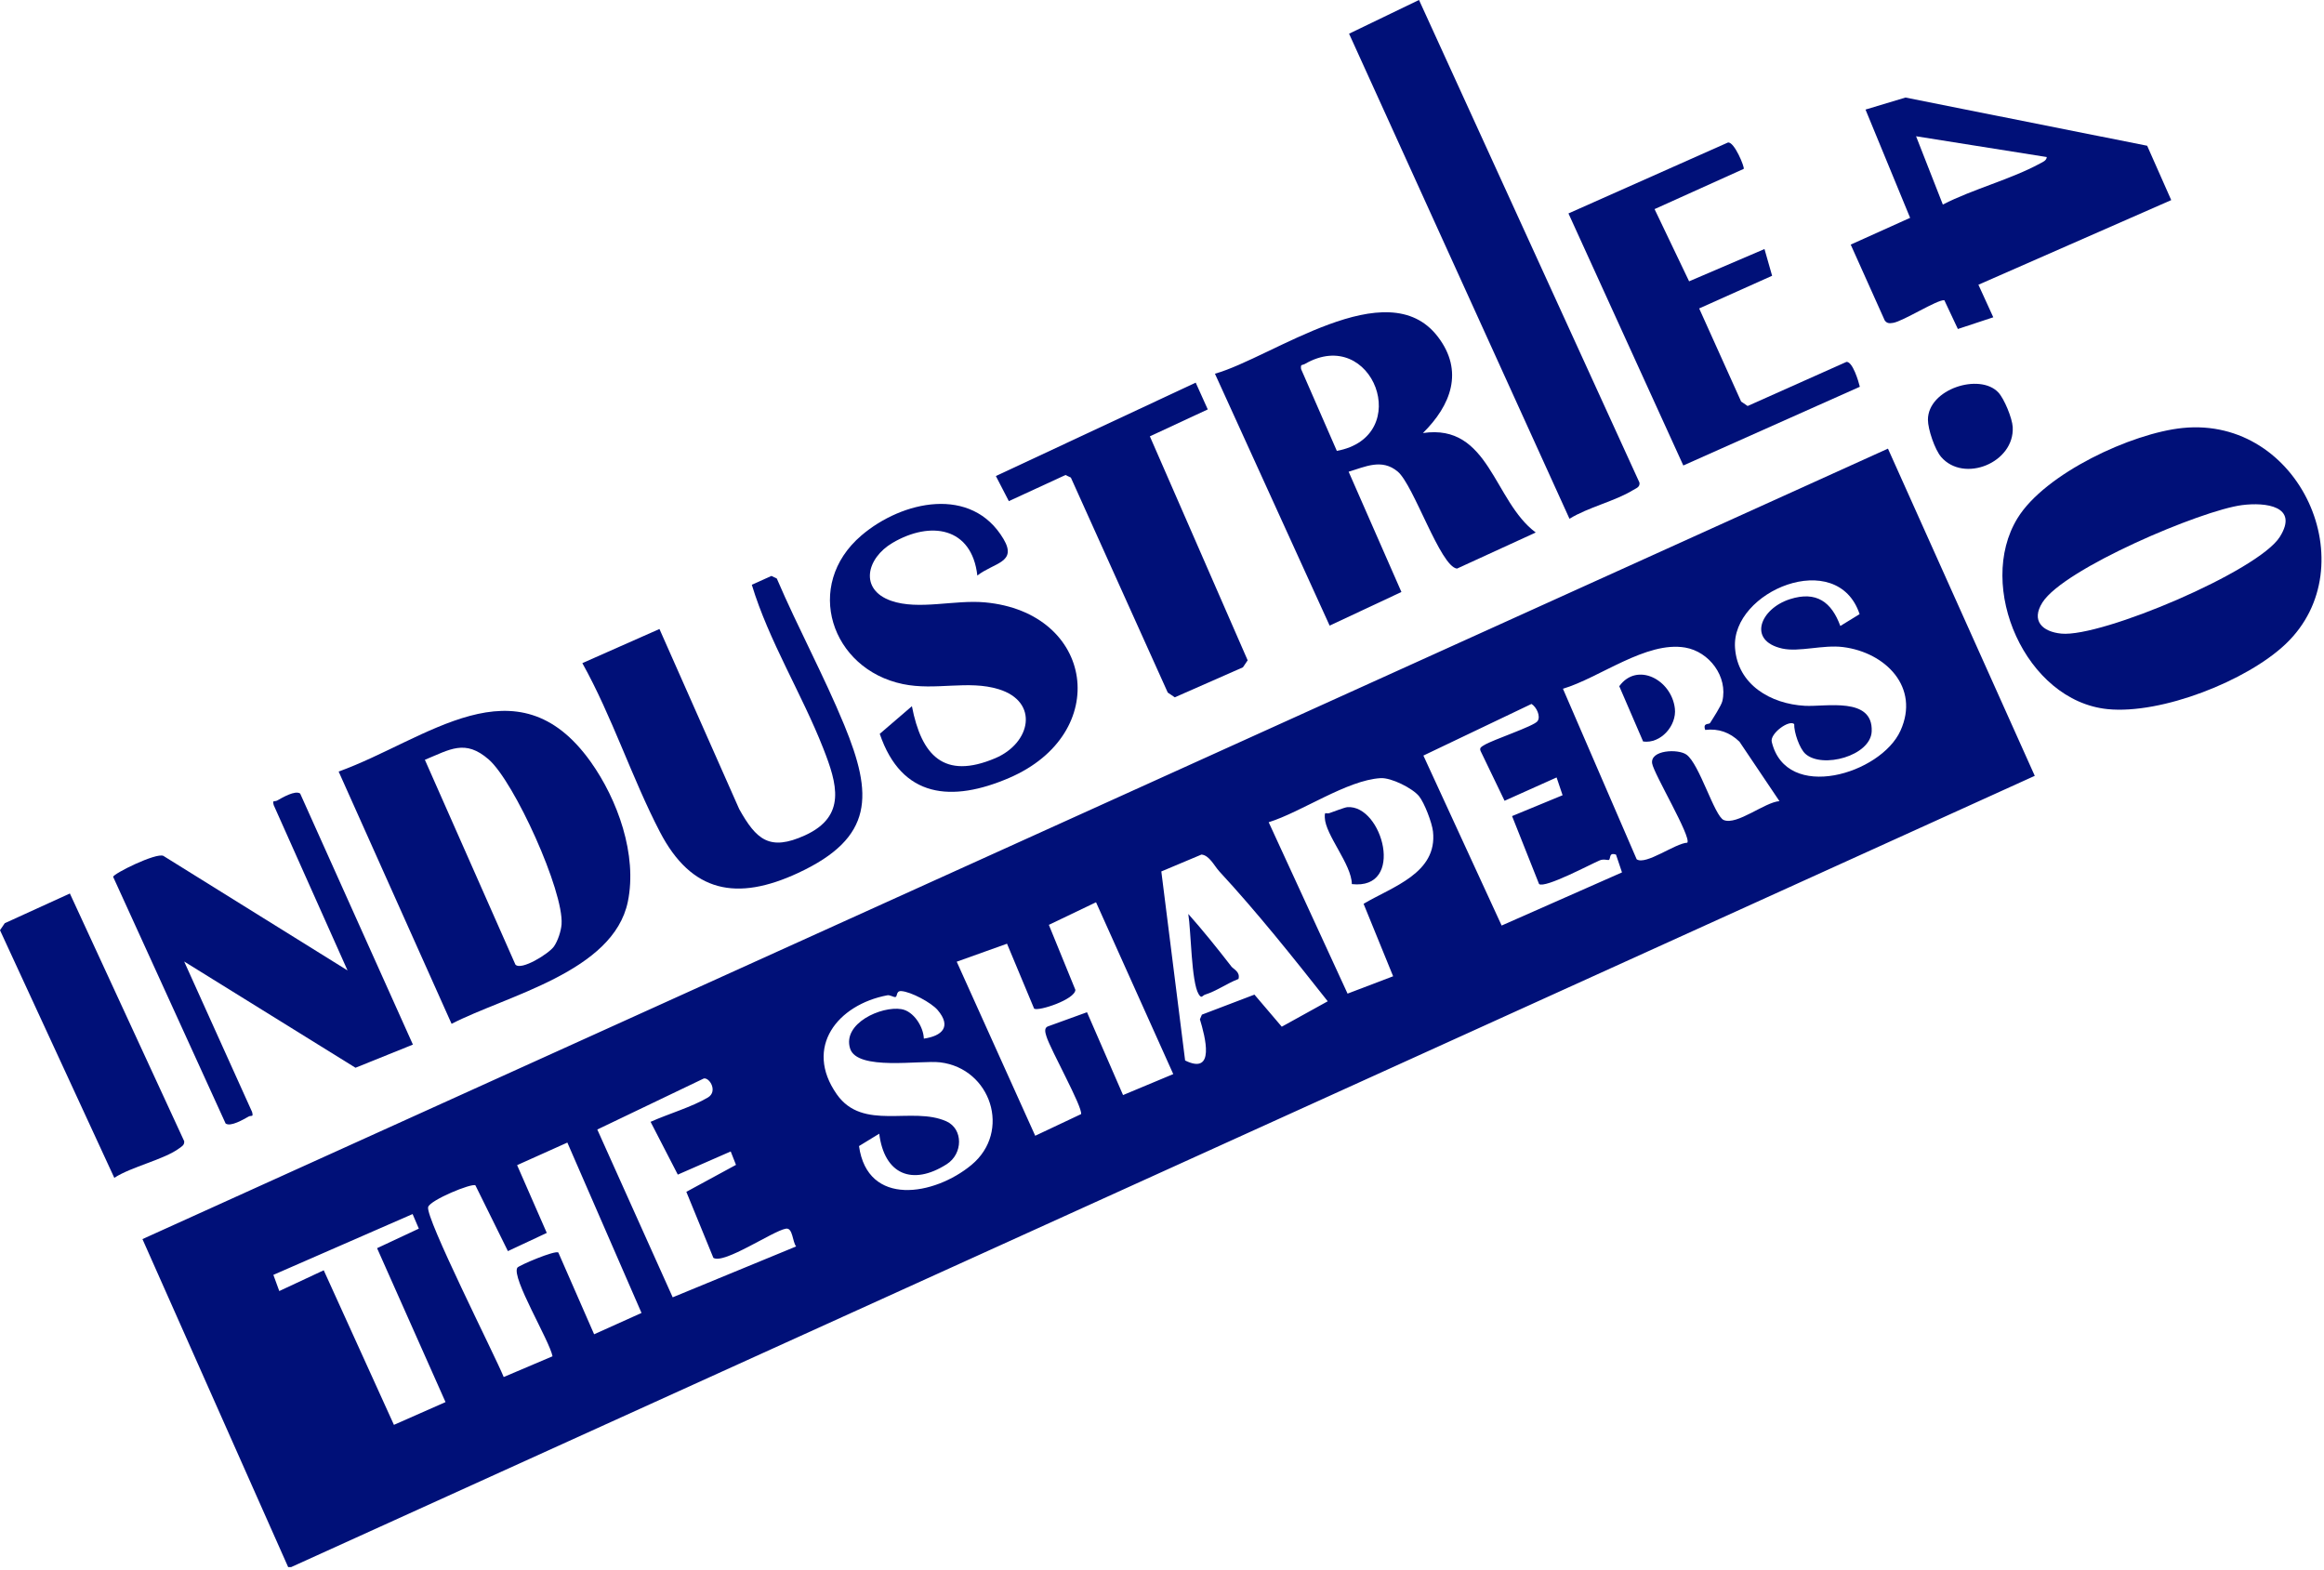 <svg width="586" height="396" viewBox="0 0 586 396" fill="none" xmlns="http://www.w3.org/2000/svg">
<g clip-path="url(#clip0_4222_338)">
<path d="M72.66 395.17L35.92 312.46L476.05 113.13L513.07 195.64L73.41 395.17H72.66ZM468.9 154.86C463.29 137.99 436.48 149.06 437.49 163.38C438.15 172.71 446.55 177.51 455.09 177.98C460.4 178.27 472.32 175.62 471.95 184.43C471.69 190.63 459.46 193.91 455.23 190.09C453.74 188.74 452.34 184.64 452.41 182.59C451.14 181.4 446.24 184.99 446.75 187.07C450.43 202.38 474.26 195.19 479.21 184.25C484.16 173.31 475.46 164.53 464.74 163.17C459.67 162.53 453.64 164.49 449.39 163.54C440.55 161.56 443.86 153.48 451.33 151.09C458.02 148.95 461.84 151.83 464.04 157.85L468.91 154.86H468.9ZM431.18 182.34C431.95 181.14 434.03 177.91 434.29 176.81C435.74 170.64 431.01 164.33 424.91 163.29C415.09 161.62 403.37 170.91 394.1 173.68L412.69 216.68C414.96 218.27 422.44 212.62 425.46 212.5C426.53 211.05 416.98 195.08 416.59 192.5C416.07 189.11 423.11 188.77 425.24 190.29C428.53 192.64 432.3 205.83 434.66 206.79C438 208.15 444.99 202.28 448.69 202.02L438.61 187.03C436.19 184.69 433.35 183.66 429.97 184.06C429.31 182.19 430.93 182.73 431.19 182.33L431.18 182.34ZM392.49 196.05L379.38 201.93L373.32 189.35C372.99 188.52 373.62 188.27 374.22 187.9C376.45 186.51 386.75 183.15 387.69 181.85C388.56 180.64 387.41 178.25 386.17 177.51L358.91 190.53L378.64 233.39L408.99 219.99L407.48 215.51C405.55 214.82 406.22 216.66 405.65 216.86C405.37 216.95 404.37 216.54 403.39 216.95C401.05 217.93 389.64 224.04 388.08 222.93L381.27 205.79L394.01 200.53L392.5 196.05H392.49ZM357.81 200.77C356.17 198.76 350.8 196.06 348.13 196.22C339.64 196.71 328.18 204.77 319.9 207.34L339.79 250.56L351.28 246.18L343.83 227.91C351.1 223.58 362.49 220.21 361.33 209.67C361.09 207.48 359.17 202.44 357.81 200.77ZM307.42 219.69C306.18 218.35 304.96 215.69 302.96 215.49L292.83 219.75L298.83 267.42C306.51 271.21 303.89 261.46 302.56 257.03L303.06 255.86L316.31 250.81L323.2 258.9L334.79 252.49C325.98 241.34 317.04 230.1 307.41 219.69H307.42ZM276.36 227.52L264.47 233.22L271.16 249.61C271.06 252.05 261.88 255.06 260.76 254.35L253.92 237.97L241.24 242.51L261.03 286.4L272.6 280.94C273 279.14 264.83 264.59 263.86 261.34C263.62 260.54 263.2 259.32 264.13 258.86L274.09 255.25L283.18 276.14L295.84 270.85L276.37 227.53H276.36V227.52ZM236.43 254.7C234.85 252.84 229.67 250.06 227.25 249.92C225.86 249.84 226.37 251.36 225.75 251.42C225.27 251.47 224.4 250.85 223.73 250.98C211.26 253.34 202.63 264.01 211 275.95C217.58 285.34 230.01 278.89 238.63 282.76C242.91 284.68 242.84 290.95 238.72 293.57C230.01 299.12 222.99 296.14 221.7 285.88L216.6 289C218.75 304.43 235.6 301.51 244.95 293.76C255.11 285.34 249.86 269.44 237.08 267.89C232.11 267.29 216.12 270.1 214.35 264.39C212.38 258.05 222.24 253.64 227.28 254.47C230.39 254.98 232.86 258.93 232.95 261.91C237.62 261.22 239.98 258.87 236.42 254.69L236.43 254.7ZM164.04 282.89C168.45 280.9 174.44 279.16 178.5 276.75C181.03 275.24 178.97 271.71 177.48 271.95L150.61 284.83L169.62 327.14L200.75 314.31C199.8 313.18 199.94 309.51 198.15 309.83C194.81 310.43 182.57 318.86 179.88 317.19L173.06 300.54L185.58 293.74L184.25 290.36L170.91 296.2L164.04 282.88V282.89ZM143.06 288.12L130.39 293.81L137.87 310.9L128.07 315.49L119.88 298.91C118.98 298.27 108.47 302.61 107.96 304.37C107.19 307.04 124.84 341.87 127.01 347.24L139.32 342.01C138.6 338.12 128.88 322.14 130.45 319.67C130.81 319.1 140.01 315.19 140.79 315.85L149.81 336.46L161.76 331.08L143.06 288.12ZM104.05 306.14L68.93 321.48L70.42 325.56L81.63 320.32L99.33 359.3L112.34 353.56L95.08 314.75L105.61 309.82L104.04 306.15H104.05V306.14Z" fill="#001078"/>
<path d="M550.38 107.92C579.99 104.94 596.81 142.87 576.38 162.35C566.57 171.71 544.97 180.17 531.45 178.82C510.78 176.75 498.16 147.88 508.72 130.67C515.64 119.39 537.53 109.21 550.38 107.92ZM565.35 127.37C555.08 128.68 520.43 143.38 515.01 151.91C512.07 156.54 514.98 159.32 519.8 159.78C529.92 160.74 569.43 144.02 574.86 135.38C579.74 127.61 571.28 126.61 565.35 127.37Z" fill="#001078"/>
<path d="M358.79 109.2C375.56 106.72 376.58 126.36 387.24 134.28L367.39 143.38C363.19 142.92 356.47 122.3 352.44 118.92C348.41 115.54 344.21 117.73 340.06 118.95L353.37 149.28L335.27 157.76L306.35 94.24C320.85 90.15 349.78 68.27 362.53 84.88C369.21 93.58 365.87 102.2 358.79 109.2ZM337.08 113.7C356.72 110.08 346.13 81.88 329.02 91.78C328.34 92.17 327.89 91.71 328.07 93.06L337.08 113.69V113.7Z" fill="#001078"/>
<path d="M113.87 258.18L85.39 194.56C107.59 186.55 130.27 165.95 148.92 192.07C155.74 201.63 160.75 215.56 158.31 227.38C154.66 245.08 127.78 251 113.86 258.18H113.87ZM107.13 191.59L129.96 243.23C131.39 244.85 138.42 240.47 139.67 238.68C140.66 237.27 141.47 234.8 141.6 233.08C142.19 224.71 129.68 197.16 123.25 191.53C117.28 186.31 113.47 189 107.14 191.59H107.13Z" fill="#001078"/>
<path d="M357.81 0L413.39 121.69C413.57 122.86 412.54 123.11 411.77 123.59C407.32 126.35 400.37 127.94 395.75 130.82L340.17 8.5L357.81 -0.01V0Z" fill="#001078"/>
<path d="M541.41 36.75L547.48 50.46L498.86 71.8L502.61 80.01L493.68 82.96L490.27 75.71C488.58 75.46 479.84 81.04 477.33 81.42C476.45 81.55 475.82 81.6 475.24 80.8L466.66 61.68L481.64 54.93L470.39 27.63L480.46 24.6L541.41 36.75ZM516.09 39.6L483.14 34.36L489.89 51.58C497.44 47.69 507.05 45.23 514.37 41.24C515.07 40.86 516.02 40.53 516.1 39.6H516.09Z" fill="#001078"/>
<path d="M104.12 263.41L89.64 269.25L46.44 242.46L63.56 280.39C63.95 281.85 63.38 281.17 62.7 281.55C61.38 282.29 58.14 284.21 56.89 283.31L28.53 221.11C28.59 220.3 39.34 214.97 41.19 215.82L87.63 244.71L69.02 203.03C68.63 201.57 69.2 202.25 69.88 201.87C71.2 201.13 74.44 199.21 75.69 200.11L104.12 263.42V263.41Z" fill="#001078"/>
<path d="M246.44 145.14C245.05 132.86 234.59 131.29 225.06 136.89C218.46 140.77 216.61 148.67 224.71 151.5C231.61 153.91 240.67 151.21 248.29 151.89C275.98 154.39 280.52 184.97 254.43 196.18C240.08 202.34 227.37 201.36 221.83 185.05L229.94 178.08C232.34 190.5 238.01 196.67 250.94 191.2C259.96 187.39 262.1 176.97 251.83 173.8C244.11 171.42 235.89 174.22 227.66 172.5C209.55 168.74 202.49 147.59 217.21 135.02C227.48 126.25 245.01 122.39 253.03 135.91C256.58 141.89 250.67 141.84 246.44 145.13V145.14Z" fill="#001078"/>
<path d="M166.28 158.61L186.39 204.02C190.71 211.74 194.04 214.72 202.99 210.64C213.56 205.81 211.06 197.59 207.62 188.8C202.16 174.88 193.89 161.7 189.57 147.46L194.52 145.23L195.87 145.88C201.18 158.28 207.74 170.36 212.87 182.81C220.1 200.39 220.47 211.2 201.25 220.13C185.8 227.31 174.37 225.13 166.4 209.79C159.33 196.19 154.36 180.71 146.84 167.22L166.29 158.61H166.28Z" fill="#001078"/>
<path d="M439.69 42.58L417.2 52.73L425.91 70.94L444.92 62.8L446.84 69.54L428.45 77.78L439.03 101.26L440.67 102.38L465.6 91.25C467.15 91.18 468.63 96.14 468.96 97.53L424.45 117.38L395.49 53.82L435.7 35.94C437.3 35.64 439.96 42.2 439.68 42.58H439.69Z" fill="#001078"/>
<path d="M289.94 110.03L314.6 166.51L313.4 168.28L296.22 175.84L294.45 174.64L270.02 120.43L268.67 119.78L254.38 126.37L251.11 120.04L301.5 96.49L304.54 103.24L289.94 110.03Z" fill="#001078"/>
<path d="M17.62 225.31L46.45 287.78C46.52 288.76 45.89 289.05 45.23 289.54C41.43 292.39 33.1 294.21 28.82 297.01L0 234.57L1.2 232.8L17.62 225.31Z" fill="#001078"/>
<path d="M503.88 98.96C505.37 100.54 507.39 105.47 507.51 107.69C507.99 116.69 495.21 121.86 489.47 115.24C487.87 113.39 486.13 108.25 486.13 105.84C486.15 98.09 499.19 93.97 503.88 98.96Z" fill="#001078"/>
<path d="M414.31 186.97L408.3 173.04C412.8 166.82 421.48 171.39 422.32 178.66C422.82 182.95 418.77 187.61 414.31 186.98V186.97Z" fill="#001078"/>
<path d="M340.87 222.94C340.81 217.93 334.18 210.55 334.05 206.16C334 204.38 334.26 205.36 335.21 205.04C336.27 204.68 339.05 203.59 339.74 203.54C348.6 202.88 354.45 224.48 340.87 222.94Z" fill="#001078"/>
<path d="M310.42 243.64C311.04 244.45 312.76 245.01 312.29 246.86C309.41 247.96 306.8 249.89 303.85 250.82C303.17 251.03 303.01 251.96 302.24 250.69C300.38 247.65 300.33 234.71 299.63 230.47C303.38 234.69 306.97 239.17 310.43 243.63H310.42V243.64Z" fill="#001078"/>
</g>
<defs>
<clipPath id="clip0_4222_338">
<rect width="585.37" height="395.17" fill="white"/>
</clipPath>
</defs>
</svg>
